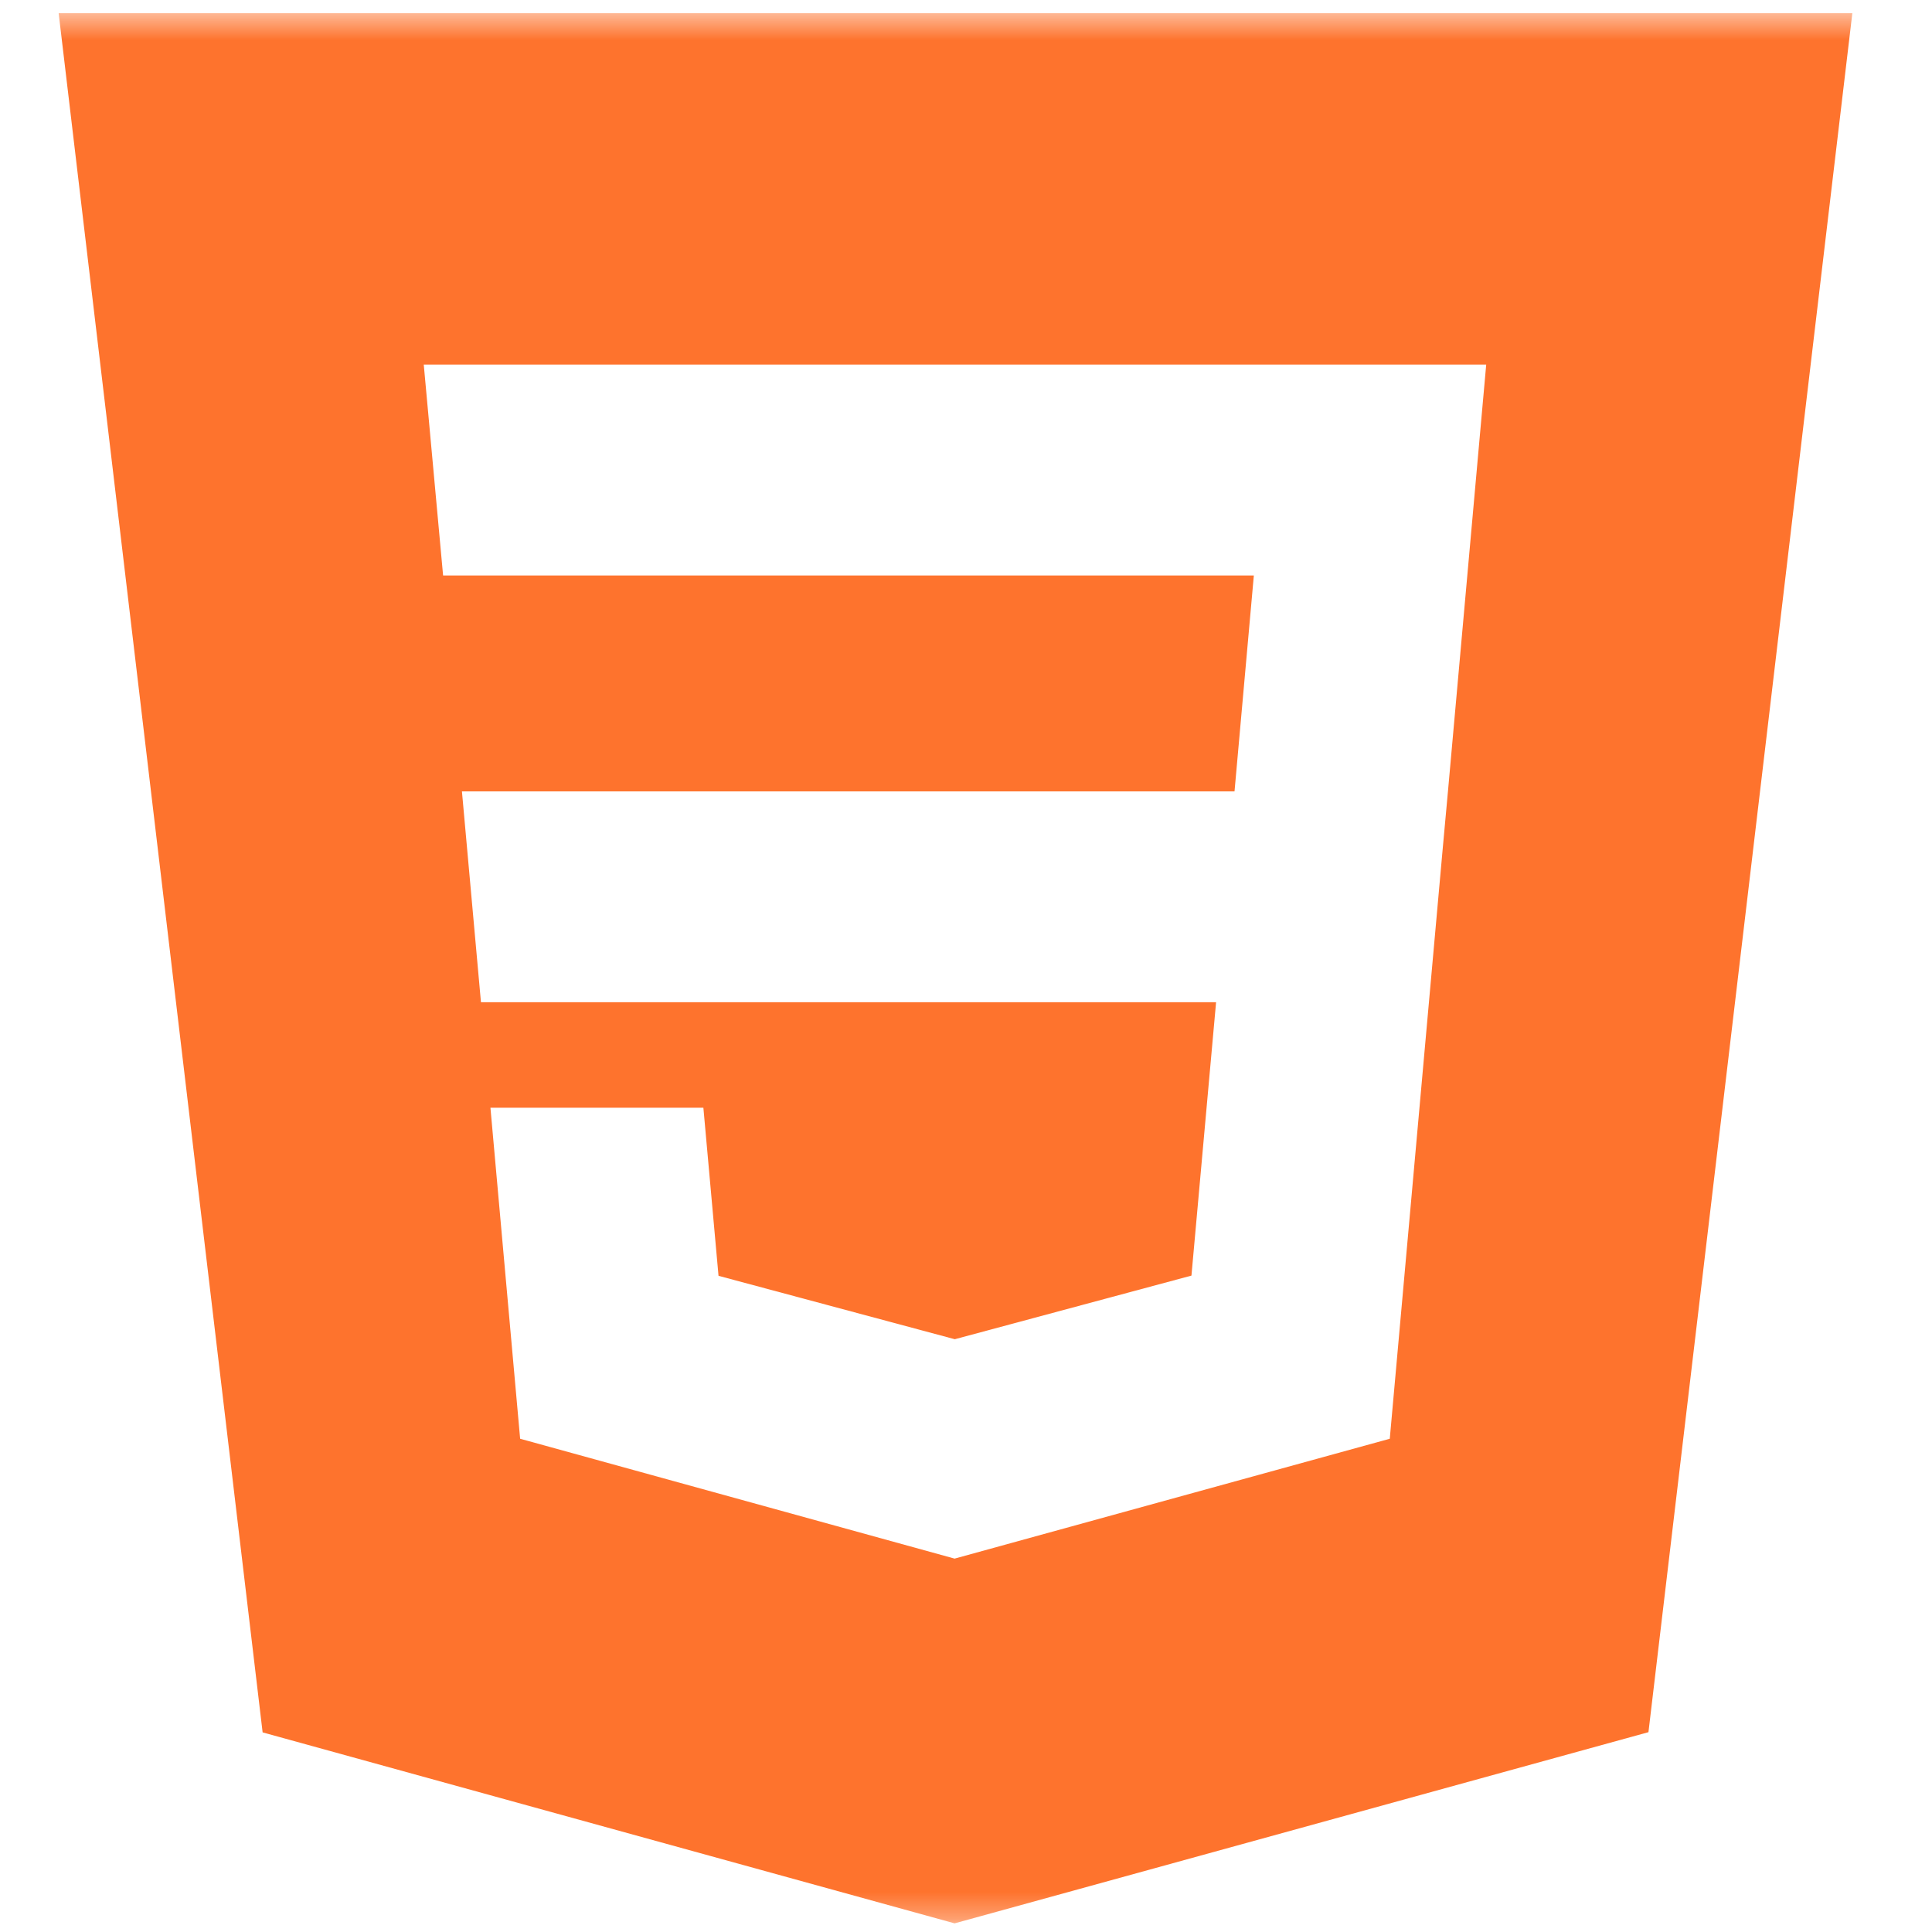 <svg width="72" height="72" viewBox="0 0 72 72" fill="none" xmlns="http://www.w3.org/2000/svg">
<mask id="mask0_864_3320" style="mask-type:alpha" maskUnits="userSpaceOnUse" x="0" y="0" width="72" height="72">
<rect x="0.406" y="0.492" width="71.186" height="71.186" fill="black"/>
</mask>
<g mask="url(#mask0_864_3320)">
<path fillRule="evenodd" clipRule="evenodd" d="M35.575 71.678L9.787 64.561L2.186 0.492H69.031L61.433 64.553L35.575 71.678ZM17.215 29.493L17.924 37.349H45.32L44.402 47.538L35.586 49.908H35.579L26.777 47.546L26.213 41.281H18.277L19.384 53.618L35.575 58.085L51.793 53.618L53.768 31.601L53.961 29.493L55.387 13.586H15.792L16.513 21.446H46.727L46.007 29.493H17.215Z" fill="#FE732D"/>
</g>
</svg>
